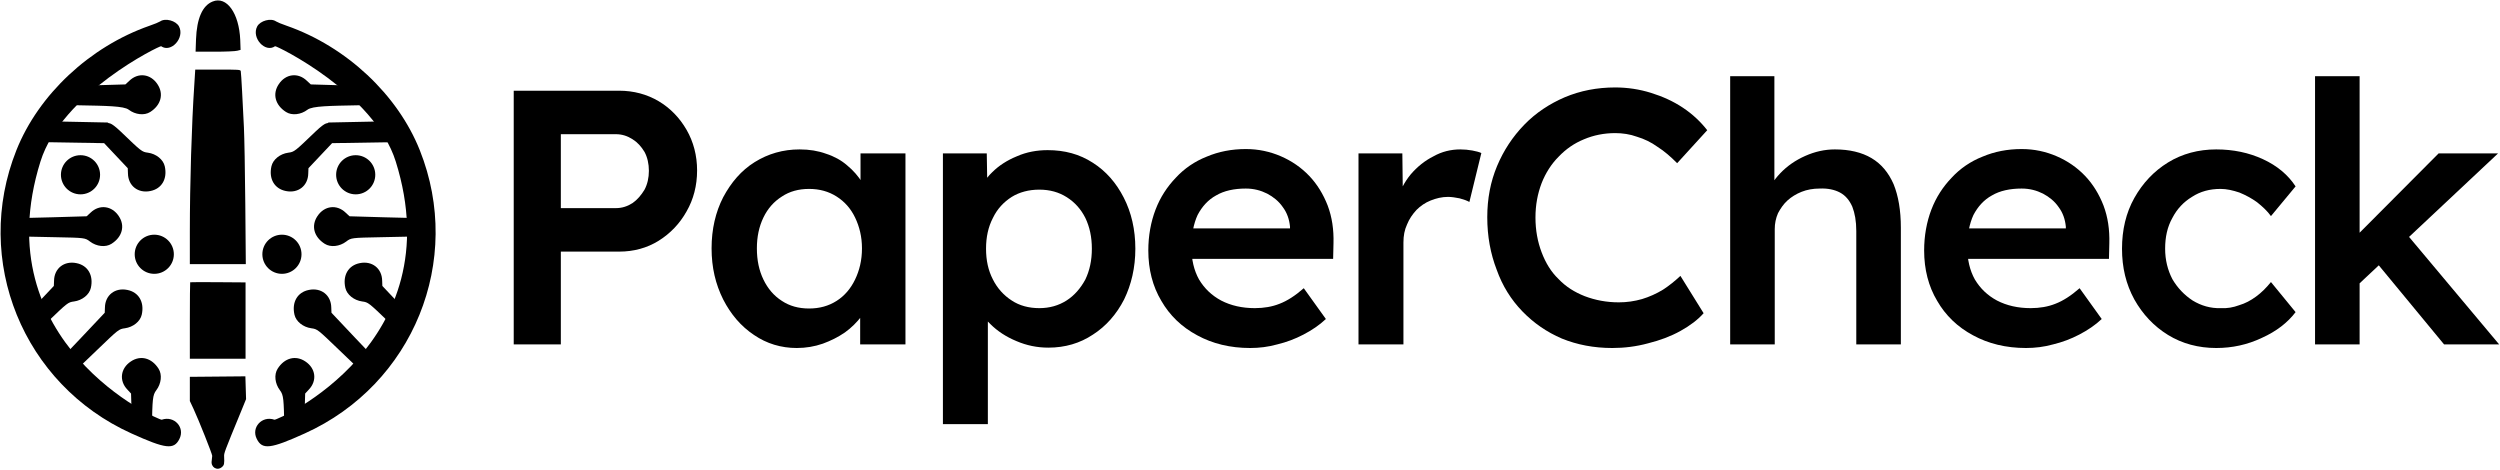 <?xml version="1.0" encoding="UTF-8" standalone="no"?>
<!DOCTYPE svg PUBLIC "-//W3C//DTD SVG 1.1//EN" "http://www.w3.org/Graphics/SVG/1.1/DTD/svg11.dtd">
<svg width="100%" height="100%" viewBox="0 0 1150 216" version="1.1" xmlns="http://www.w3.org/2000/svg" xmlns:xlink="http://www.w3.org/1999/xlink" xml:space="preserve" xmlns:serif="http://www.serif.com/" style="fill-rule:evenodd;clip-rule:evenodd;stroke-linejoin:round;stroke-miterlimit:2;">
    <g transform="matrix(0.134,0,0,0.134,100.223,108)">
        <g transform="matrix(1,0,0,1,-747.5,-805.5)">
            <g id="ApenwithcircuitlinepatterVeryverysimple-copy">
                <path id="Path" d="M729.536,4.74C694.524,18.655 675.105,62.8 672.457,134.775L670.986,177L736.892,177C773.081,177 807.799,175.56 814.271,173.641L825.452,170.762L824.275,136.694C820.45,45.046 777.788,-14.933 729.536,4.74Z" style="fill-rule:nonzero;"/>
                <path id="path6" d="M666.573,290.452C657.452,425.499 651.274,631.158 651.274,795.039L651.274,906.253L843.399,906.253L841.634,699.417C840.751,585.848 838.397,467.572 836.926,436.973C835.161,406.08 832.513,351.355 830.748,314.872C828.982,278.389 826.629,246.319 826.04,243.377C824.569,238.669 818.391,238.375 747.189,238.375L669.81,238.375L666.573,290.452Z" style="fill-rule:nonzero;"/>
                <path id="path8" d="M652.451,968.498C651.862,968.975 651.274,1028.34 651.274,1100.11L651.274,1231L842.517,1231L842.517,968.975L748.072,968.26C696.289,967.783 653.333,968.021 652.451,968.498Z" style="fill-rule:nonzero;"/>
                <path id="path10" d="M651.274,1293.15L651.274,1376.12L664.219,1403.78C682.167,1442.62 728.065,1557.66 728.065,1564.42C728.065,1567.37 727.182,1575.02 726.3,1581.49C722.475,1603.55 745.13,1617.09 761.606,1602.67C769.256,1596.2 770.138,1591.49 768.962,1566.78C768.373,1554.71 768.667,1553.83 827.511,1410.84L844.282,1369.65L843.105,1330.52L841.928,1291.39L746.601,1292.27L651.274,1293.15Z" style="fill-rule:nonzero;"/>
            </g>
            <g id="Group">
                <path id="path1" d="M549.349,73.04C545.7,75.473 529.278,82.467 512.856,87.941C308.186,159.408 131.8,324.238 55.771,515.526C-94.765,893.541 78.276,1319.3 450.816,1487.48C568.509,1540.7 596.487,1544.04 615.342,1506.64C635.718,1467.1 597.704,1425.44 554.823,1440.34C546.202,1443.4 -57.13,1178.55 138.454,554.011C212.106,318.825 548.981,155.604 552.695,158.192C586.755,182.217 634.501,129.301 614.126,90.374C603.786,70.607 566.988,60.571 549.349,73.04Z" style="fill-rule:nonzero;"/>
                <path id="Path-copy" d="M382.215,836.509C419.63,812.878 429.476,774.478 407.322,741.493C383.691,705.555 340.86,700.139 310.337,729.678L297.045,741.986L178.89,745.432L60.243,748.386L58.274,779.893L56.797,810.909L74.028,811.401C83.382,811.401 136.059,812.386 191.198,813.863C290.152,815.832 291.629,815.832 308.368,828.632C331.014,845.863 362.03,849.309 382.215,836.509Z" style="fill-rule:nonzero;"/>
                <path id="Path-copy-6" d="M565.185,570.344C574.932,613.51 554.741,647.626 515.752,655.284C473.63,663.987 439.514,637.53 438.818,595.06L438.122,576.958L357.011,490.973L102.277,486.825L147.756,415.504L369.418,420.103C376.032,426.718 374.069,413.343 414.102,451.288C485.466,519.867 486.51,520.911 507.397,523.696C535.595,527.526 559.963,547.02 565.185,570.344Z" style="fill-rule:nonzero;"/>
                <path id="Path-copy-4" d="M311.48,987.772C321.227,944.605 301.037,910.49 262.047,902.831C219.925,894.128 185.81,920.585 185.114,963.055L184.418,981.157L103.307,1067.14L80.57,1091.5C80.57,1091.5 120.364,1144.77 160.398,1106.83C231.761,1038.25 232.806,1037.2 253.693,1034.42C281.89,1030.59 306.258,1011.1 311.48,987.772Z" style="fill-rule:nonzero;"/>
                <path id="Path-copy-7" d="M486.164,1079.77C495.911,1036.6 475.72,1002.48 436.731,994.824C394.609,986.122 360.494,1012.58 359.798,1055.05L359.101,1073.15L277.99,1159.13L196.183,1245.12L217.07,1268.79L237.957,1291.77L250.489,1279.93C257.103,1273.32 295.048,1236.77 335.081,1198.82C406.445,1130.24 407.49,1129.2 428.376,1126.41C456.574,1122.58 480.942,1103.09 486.164,1079.77Z" style="fill-rule:nonzero;"/>
                <path id="Ellipse" d="M596.352,872.369C596.352,835.263 566.272,805.183 529.166,805.183C492.061,805.183 461.98,835.263 461.98,872.369C461.98,909.475 492.061,939.555 529.166,939.555C566.272,939.555 596.352,909.475 596.352,872.369Z"/>
                <path id="Ellipse-copy" d="M343.113,599.49C343.113,562.385 313.033,532.304 275.927,532.304C238.821,532.304 208.741,562.385 208.741,599.49C208.741,636.596 238.821,666.676 275.927,666.676C313.033,666.676 343.113,636.596 343.113,599.49Z"/>
                <path id="Path-copy-2" d="M515.159,383.996C552.519,360.324 562.351,321.858 540.23,288.816C516.634,252.816 473.866,247.391 443.388,276.98L430.115,289.309L312.135,292.761C312.135,292.761 210.509,359.419 265.566,360.899C364.374,362.872 424.708,363.283 441.422,376.105C464.034,393.366 495.004,396.818 515.159,383.996Z" style="fill-rule:nonzero;"/>
                <path id="Path-copy-5" d="M543.954,1265.33C520.324,1227.91 481.923,1218.06 448.938,1240.22C413,1263.85 407.585,1306.68 437.123,1337.2L449.431,1350.5L452.877,1468.65C452.877,1468.65 519.42,1523.91 520.897,1468.77C522.867,1369.82 523.278,1355.91 536.078,1339.17C553.309,1316.53 556.755,1285.51 543.954,1265.33Z" style="fill-rule:nonzero;"/>
            </g>
            <g id="Group-copy">
                <path id="path2" d="M947.22,73.04C950.87,75.473 967.292,82.467 983.714,87.941C1188.38,159.408 1364.77,324.238 1440.8,515.526C1591.34,893.541 1418.29,1319.3 1045.75,1487.48C928.061,1540.7 900.082,1544.04 881.227,1506.64C860.852,1467.1 898.866,1425.44 941.746,1440.34C950.368,1443.4 1553.7,1178.55 1358.12,554.011C1284.46,318.825 947.588,155.604 943.875,158.192C909.814,182.217 862.068,129.301 882.444,90.374C892.784,70.607 929.582,60.571 947.22,73.04Z" style="fill-rule:nonzero;"/>
                <path id="path3" d="M1114.36,836.509C1076.94,812.878 1067.09,774.478 1089.25,741.493C1112.88,705.555 1155.71,700.139 1186.23,729.678L1199.53,741.986L1317.68,745.432L1436.33,748.386L1438.3,779.893L1439.77,810.909L1422.54,811.401C1413.19,811.401 1360.51,812.386 1305.37,813.863C1206.42,815.832 1204.94,815.832 1188.2,828.632C1165.56,845.863 1134.54,849.309 1114.36,836.509Z" style="fill-rule:nonzero;"/>
                <path id="path4" d="M931.385,570.344C921.638,613.51 941.829,647.626 980.818,655.284C1022.94,663.987 1057.06,637.53 1057.75,595.06L1058.45,576.958L1139.56,490.973L1394.29,486.825L1348.81,415.504L1127.15,420.103C1120.54,426.718 1122.5,413.343 1082.47,451.288C1011.1,519.867 1010.06,520.911 989.172,523.696C960.975,527.526 936.607,547.02 931.385,570.344Z" style="fill-rule:nonzero;"/>
                <path id="path5" d="M1185.09,987.772C1175.34,944.605 1195.53,910.49 1234.52,902.831C1276.64,894.128 1310.76,920.585 1311.46,963.055L1312.15,981.157L1393.26,1067.14L1416,1091.5C1416,1091.5 1376.21,1144.77 1336.17,1106.83C1264.81,1038.25 1263.76,1037.2 1242.88,1034.42C1214.68,1030.59 1190.31,1011.1 1185.09,987.772Z" style="fill-rule:nonzero;"/>
                <path id="path7" d="M1010.41,1079.77C1000.66,1036.6 1020.85,1002.48 1059.84,994.824C1101.96,986.122 1136.08,1012.58 1136.77,1055.05L1137.47,1073.15L1218.58,1159.13L1300.39,1245.12L1279.5,1268.79L1258.61,1291.77L1246.08,1279.93C1239.47,1273.32 1201.52,1236.77 1161.49,1198.82C1090.12,1130.24 1089.08,1129.2 1068.19,1126.41C1040,1122.58 1015.63,1103.09 1010.41,1079.77Z" style="fill-rule:nonzero;"/>
                <path id="path9" d="M900.217,872.369C900.217,835.263 930.297,805.183 967.403,805.183C1004.51,805.183 1034.59,835.263 1034.59,872.369C1034.59,909.475 1004.51,939.555 967.403,939.555C930.297,939.555 900.217,909.475 900.217,872.369Z"/>
                <path id="path11" d="M1153.46,599.49C1153.46,562.385 1183.54,532.304 1220.64,532.304C1257.75,532.304 1287.83,562.385 1287.83,599.49C1287.83,636.596 1257.75,666.676 1220.64,666.676C1183.54,666.676 1153.46,636.596 1153.46,599.49Z"/>
                <path id="path12" d="M981.41,383.996C944.05,360.324 934.219,321.858 956.34,288.816C979.936,252.816 1022.7,247.391 1053.18,276.98L1066.45,289.309L1184.43,292.761C1184.43,292.761 1286.06,359.419 1231,360.899C1132.19,362.872 1071.86,363.283 1055.15,376.105C1032.54,393.366 1001.57,396.818 981.41,383.996Z" style="fill-rule:nonzero;"/>
                <path id="path13" d="M952.615,1265.33C976.246,1227.91 1014.65,1218.06 1047.63,1240.22C1083.57,1263.85 1088.99,1306.68 1059.45,1337.2L1047.14,1350.5L1043.69,1468.65C1043.69,1468.65 977.149,1523.91 975.672,1468.77C973.703,1369.82 973.292,1355.91 960.492,1339.17C943.261,1316.53 939.815,1285.51 952.615,1265.33Z" style="fill-rule:nonzero;"/>
            </g>
        </g>
    </g>
    <g transform="matrix(1.364,0,0,1.364,-112.189,-37.464)">
        <g transform="matrix(122.213,0,0,122.213,244.012,143.606)">
            <path d="M0.094,-0L0.094,-0.7L0.385,-0.7C0.425,-0.7 0.462,-0.69 0.494,-0.671C0.526,-0.652 0.552,-0.625 0.571,-0.592C0.59,-0.559 0.6,-0.521 0.6,-0.48C0.6,-0.438 0.59,-0.4 0.571,-0.367C0.552,-0.333 0.526,-0.306 0.494,-0.286C0.462,-0.266 0.425,-0.256 0.385,-0.256L0.224,-0.256L0.224,-0L0.094,-0ZM0.224,-0.376L0.376,-0.376C0.393,-0.376 0.408,-0.381 0.422,-0.39C0.435,-0.399 0.446,-0.412 0.455,-0.427C0.463,-0.442 0.467,-0.46 0.467,-0.479C0.467,-0.498 0.463,-0.516 0.455,-0.531C0.446,-0.546 0.435,-0.558 0.422,-0.566C0.408,-0.575 0.393,-0.58 0.376,-0.58L0.224,-0.58L0.224,-0.376Z" style="fill-rule:nonzero;"/>
        </g>
        <g transform="matrix(122.213,0,0,122.213,317.827,143.606)">
            <path d="M0.271,0.01C0.228,0.01 0.188,-0.002 0.153,-0.026C0.117,-0.05 0.089,-0.083 0.068,-0.124C0.047,-0.166 0.036,-0.212 0.036,-0.265C0.036,-0.318 0.047,-0.365 0.068,-0.406C0.09,-0.447 0.118,-0.48 0.155,-0.503C0.192,-0.526 0.233,-0.538 0.279,-0.538C0.306,-0.538 0.33,-0.534 0.352,-0.526C0.374,-0.519 0.394,-0.508 0.41,-0.494C0.427,-0.48 0.441,-0.464 0.452,-0.446C0.463,-0.428 0.47,-0.409 0.474,-0.388L0.447,-0.395L0.447,-0.527L0.571,-0.527L0.571,-0L0.446,-0L0.446,-0.126L0.475,-0.131C0.47,-0.113 0.462,-0.095 0.45,-0.078C0.437,-0.061 0.422,-0.046 0.404,-0.033C0.385,-0.02 0.365,-0.01 0.343,-0.002C0.32,0.006 0.296,0.01 0.271,0.01ZM0.305,-0.099C0.334,-0.099 0.359,-0.106 0.381,-0.12C0.403,-0.134 0.42,-0.154 0.432,-0.179C0.444,-0.204 0.451,-0.232 0.451,-0.265C0.451,-0.297 0.444,-0.325 0.432,-0.35C0.42,-0.375 0.403,-0.394 0.381,-0.408C0.359,-0.422 0.334,-0.429 0.305,-0.429C0.276,-0.429 0.251,-0.422 0.23,-0.408C0.208,-0.394 0.191,-0.375 0.179,-0.35C0.167,-0.325 0.161,-0.297 0.161,-0.265C0.161,-0.232 0.167,-0.204 0.179,-0.179C0.191,-0.154 0.208,-0.134 0.23,-0.12C0.251,-0.106 0.276,-0.099 0.305,-0.099Z" style="fill-rule:nonzero;"/>
        </g>
        <g transform="matrix(122.213,0,0,122.213,391.444,143.606)">
            <path d="M0.072,0.22L0.072,-0.527L0.193,-0.527L0.195,-0.407L0.174,-0.416C0.178,-0.437 0.189,-0.457 0.208,-0.475C0.226,-0.493 0.249,-0.508 0.276,-0.519C0.303,-0.531 0.332,-0.536 0.361,-0.536C0.408,-0.536 0.449,-0.525 0.486,-0.501C0.522,-0.478 0.55,-0.446 0.571,-0.405C0.592,-0.364 0.603,-0.317 0.603,-0.264C0.603,-0.212 0.592,-0.165 0.572,-0.124C0.551,-0.083 0.522,-0.05 0.486,-0.027C0.45,-0.003 0.409,0.009 0.363,0.009C0.332,0.009 0.303,0.003 0.275,-0.009C0.246,-0.021 0.222,-0.037 0.203,-0.056C0.183,-0.075 0.171,-0.096 0.166,-0.117L0.196,-0.131L0.196,0.22L0.072,0.22ZM0.338,-0.1C0.366,-0.1 0.391,-0.107 0.413,-0.121C0.435,-0.135 0.452,-0.155 0.465,-0.179C0.477,-0.204 0.483,-0.232 0.483,-0.264C0.483,-0.296 0.477,-0.324 0.465,-0.349C0.453,-0.373 0.436,-0.392 0.414,-0.406C0.392,-0.42 0.367,-0.427 0.338,-0.427C0.309,-0.427 0.283,-0.42 0.262,-0.407C0.24,-0.393 0.222,-0.374 0.21,-0.349C0.197,-0.324 0.191,-0.296 0.191,-0.264C0.191,-0.232 0.197,-0.204 0.21,-0.179C0.222,-0.155 0.24,-0.135 0.262,-0.121C0.283,-0.107 0.309,-0.1 0.338,-0.1Z" style="fill-rule:nonzero;"/>
        </g>
        <g transform="matrix(122.213,0,0,122.213,464.867,143.606)">
            <path d="M0.319,0.01C0.264,0.01 0.215,-0.002 0.173,-0.025C0.13,-0.048 0.097,-0.08 0.074,-0.12C0.05,-0.16 0.038,-0.207 0.038,-0.259C0.038,-0.3 0.045,-0.338 0.058,-0.372C0.071,-0.406 0.09,-0.435 0.114,-0.46C0.137,-0.485 0.166,-0.505 0.199,-0.518C0.232,-0.532 0.268,-0.539 0.307,-0.539C0.342,-0.539 0.374,-0.532 0.404,-0.519C0.434,-0.506 0.46,-0.488 0.482,-0.465C0.504,-0.442 0.521,-0.414 0.533,-0.383C0.545,-0.351 0.55,-0.317 0.549,-0.279L0.548,-0.236L0.121,-0.236L0.098,-0.32L0.445,-0.32L0.429,-0.303L0.429,-0.325C0.427,-0.345 0.421,-0.363 0.409,-0.379C0.398,-0.395 0.383,-0.407 0.366,-0.416C0.348,-0.425 0.329,-0.43 0.307,-0.43C0.275,-0.43 0.247,-0.424 0.225,-0.411C0.203,-0.399 0.186,-0.38 0.174,-0.357C0.163,-0.333 0.157,-0.303 0.157,-0.268C0.157,-0.234 0.164,-0.204 0.178,-0.179C0.193,-0.154 0.213,-0.135 0.239,-0.121C0.266,-0.107 0.297,-0.1 0.332,-0.1C0.357,-0.1 0.38,-0.104 0.4,-0.112C0.421,-0.12 0.443,-0.134 0.467,-0.155L0.528,-0.07C0.51,-0.053 0.489,-0.039 0.466,-0.027C0.443,-0.015 0.419,-0.006 0.394,0C0.369,0.007 0.344,0.01 0.319,0.01Z" style="fill-rule:nonzero;"/>
        </g>
        <g transform="matrix(122.213,0,0,122.213,531.595,143.606)">
            <path d="M0.072,-0L0.072,-0.527L0.193,-0.527L0.195,-0.359L0.178,-0.397C0.186,-0.423 0.198,-0.447 0.216,-0.469C0.234,-0.49 0.255,-0.507 0.279,-0.519C0.302,-0.532 0.327,-0.538 0.353,-0.538C0.364,-0.538 0.375,-0.537 0.386,-0.535C0.396,-0.533 0.405,-0.531 0.411,-0.528L0.378,-0.393C0.371,-0.397 0.362,-0.4 0.351,-0.403C0.34,-0.405 0.33,-0.407 0.319,-0.407C0.302,-0.407 0.286,-0.403 0.271,-0.397C0.256,-0.391 0.243,-0.382 0.232,-0.371C0.221,-0.359 0.212,-0.346 0.206,-0.331C0.199,-0.316 0.196,-0.3 0.196,-0.281L0.196,-0L0.072,-0Z" style="fill-rule:nonzero;"/>
        </g>
        <g transform="matrix(122.213,0,0,122.213,578.199,143.606)">
            <path d="M0.391,0.01C0.34,0.01 0.294,0.001 0.252,-0.016C0.21,-0.034 0.174,-0.059 0.143,-0.091C0.112,-0.123 0.088,-0.161 0.072,-0.206C0.055,-0.25 0.046,-0.298 0.046,-0.351C0.046,-0.402 0.055,-0.449 0.073,-0.492C0.091,-0.535 0.116,-0.573 0.148,-0.606C0.18,-0.639 0.218,-0.664 0.26,-0.682C0.303,-0.7 0.349,-0.709 0.399,-0.709C0.433,-0.709 0.466,-0.704 0.498,-0.694C0.53,-0.684 0.559,-0.671 0.586,-0.653C0.613,-0.635 0.635,-0.614 0.653,-0.591L0.57,-0.5C0.552,-0.518 0.535,-0.533 0.516,-0.545C0.498,-0.558 0.479,-0.567 0.459,-0.573C0.44,-0.58 0.419,-0.583 0.399,-0.583C0.368,-0.583 0.339,-0.577 0.313,-0.566C0.286,-0.555 0.263,-0.539 0.243,-0.518C0.223,-0.498 0.207,-0.473 0.196,-0.445C0.185,-0.416 0.179,-0.385 0.179,-0.35C0.179,-0.315 0.185,-0.283 0.196,-0.254C0.207,-0.225 0.222,-0.2 0.243,-0.18C0.263,-0.159 0.287,-0.144 0.315,-0.133C0.344,-0.122 0.375,-0.116 0.409,-0.116C0.431,-0.116 0.452,-0.119 0.473,-0.125C0.493,-0.131 0.513,-0.14 0.531,-0.151C0.548,-0.162 0.564,-0.175 0.579,-0.189L0.643,-0.086C0.627,-0.068 0.606,-0.052 0.579,-0.037C0.552,-0.022 0.522,-0.011 0.49,-0.003C0.457,0.006 0.424,0.01 0.391,0.01Z" style="fill-rule:nonzero;"/>
        </g>
        <g transform="matrix(122.213,0,0,122.213,656.94,143.606)">
            <path d="M0.072,-0L0.072,-0.74L0.194,-0.74L0.194,-0.419L0.171,-0.407C0.178,-0.431 0.191,-0.452 0.21,-0.472C0.229,-0.492 0.252,-0.508 0.279,-0.52C0.306,-0.532 0.333,-0.538 0.361,-0.538C0.401,-0.538 0.435,-0.53 0.462,-0.514C0.489,-0.498 0.509,-0.474 0.523,-0.442C0.536,-0.41 0.543,-0.37 0.543,-0.322L0.543,-0L0.42,-0L0.42,-0.313C0.42,-0.34 0.416,-0.362 0.409,-0.38C0.401,-0.398 0.39,-0.411 0.375,-0.419C0.36,-0.427 0.341,-0.431 0.319,-0.43C0.301,-0.43 0.284,-0.427 0.269,-0.421C0.254,-0.415 0.241,-0.407 0.23,-0.397C0.219,-0.387 0.211,-0.375 0.204,-0.362C0.198,-0.348 0.195,-0.334 0.195,-0.318L0.195,-0L0.072,-0Z" style="fill-rule:nonzero;"/>
        </g>
        <g transform="matrix(122.213,0,0,122.213,726.511,143.606)">
            <path d="M0.319,0.01C0.264,0.01 0.215,-0.002 0.173,-0.025C0.13,-0.048 0.097,-0.08 0.074,-0.12C0.05,-0.16 0.038,-0.207 0.038,-0.259C0.038,-0.3 0.045,-0.338 0.058,-0.372C0.071,-0.406 0.09,-0.435 0.114,-0.46C0.137,-0.485 0.166,-0.505 0.199,-0.518C0.232,-0.532 0.268,-0.539 0.307,-0.539C0.342,-0.539 0.374,-0.532 0.404,-0.519C0.434,-0.506 0.46,-0.488 0.482,-0.465C0.504,-0.442 0.521,-0.414 0.533,-0.383C0.545,-0.351 0.55,-0.317 0.549,-0.279L0.548,-0.236L0.121,-0.236L0.098,-0.32L0.445,-0.32L0.429,-0.303L0.429,-0.325C0.427,-0.345 0.421,-0.363 0.409,-0.379C0.398,-0.395 0.383,-0.407 0.366,-0.416C0.348,-0.425 0.329,-0.43 0.307,-0.43C0.275,-0.43 0.247,-0.424 0.225,-0.411C0.203,-0.399 0.186,-0.38 0.174,-0.357C0.163,-0.333 0.157,-0.303 0.157,-0.268C0.157,-0.234 0.164,-0.204 0.178,-0.179C0.193,-0.154 0.213,-0.135 0.239,-0.121C0.266,-0.107 0.297,-0.1 0.332,-0.1C0.357,-0.1 0.38,-0.104 0.4,-0.112C0.421,-0.12 0.443,-0.134 0.467,-0.155L0.528,-0.07C0.51,-0.053 0.489,-0.039 0.466,-0.027C0.443,-0.015 0.419,-0.006 0.394,0C0.369,0.007 0.344,0.01 0.319,0.01Z" style="fill-rule:nonzero;"/>
        </g>
        <g transform="matrix(122.213,0,0,122.213,793.24,143.606)">
            <path d="M0.298,0.01C0.249,0.01 0.204,-0.002 0.165,-0.026C0.126,-0.05 0.095,-0.083 0.072,-0.124C0.049,-0.166 0.038,-0.212 0.038,-0.264C0.038,-0.316 0.049,-0.363 0.072,-0.404C0.095,-0.445 0.126,-0.478 0.165,-0.502C0.204,-0.526 0.249,-0.538 0.298,-0.538C0.345,-0.538 0.388,-0.529 0.427,-0.511C0.466,-0.493 0.496,-0.468 0.517,-0.436L0.449,-0.354C0.439,-0.368 0.426,-0.38 0.411,-0.392C0.396,-0.403 0.379,-0.412 0.362,-0.419C0.344,-0.425 0.327,-0.429 0.31,-0.429C0.28,-0.429 0.254,-0.422 0.231,-0.407C0.208,-0.393 0.19,-0.374 0.177,-0.349C0.163,-0.324 0.157,-0.296 0.157,-0.264C0.157,-0.233 0.164,-0.205 0.177,-0.18C0.191,-0.156 0.21,-0.136 0.233,-0.121C0.256,-0.107 0.282,-0.099 0.311,-0.1C0.328,-0.099 0.345,-0.102 0.361,-0.108C0.378,-0.113 0.393,-0.121 0.408,-0.132C0.423,-0.143 0.436,-0.156 0.449,-0.172L0.517,-0.089C0.495,-0.06 0.464,-0.036 0.424,-0.018C0.384,0.001 0.342,0.01 0.298,0.01Z" style="fill-rule:nonzero;"/>
        </g>
        <g transform="matrix(122.213,0,0,122.213,854.183,143.606)">
            <path d="M0.187,-0.161L0.163,-0.276L0.413,-0.527L0.577,-0.527L0.187,-0.161ZM0.072,-0L0.072,-0.74L0.195,-0.74L0.195,-0L0.072,-0ZM0.428,-0L0.234,-0.235L0.321,-0.309L0.58,-0L0.428,-0Z" style="fill-rule:nonzero;"/>
        </g>
        <g transform="matrix(122.213,0,0,122.213,926.114,143.606)">
        </g>
    </g>
</svg>

